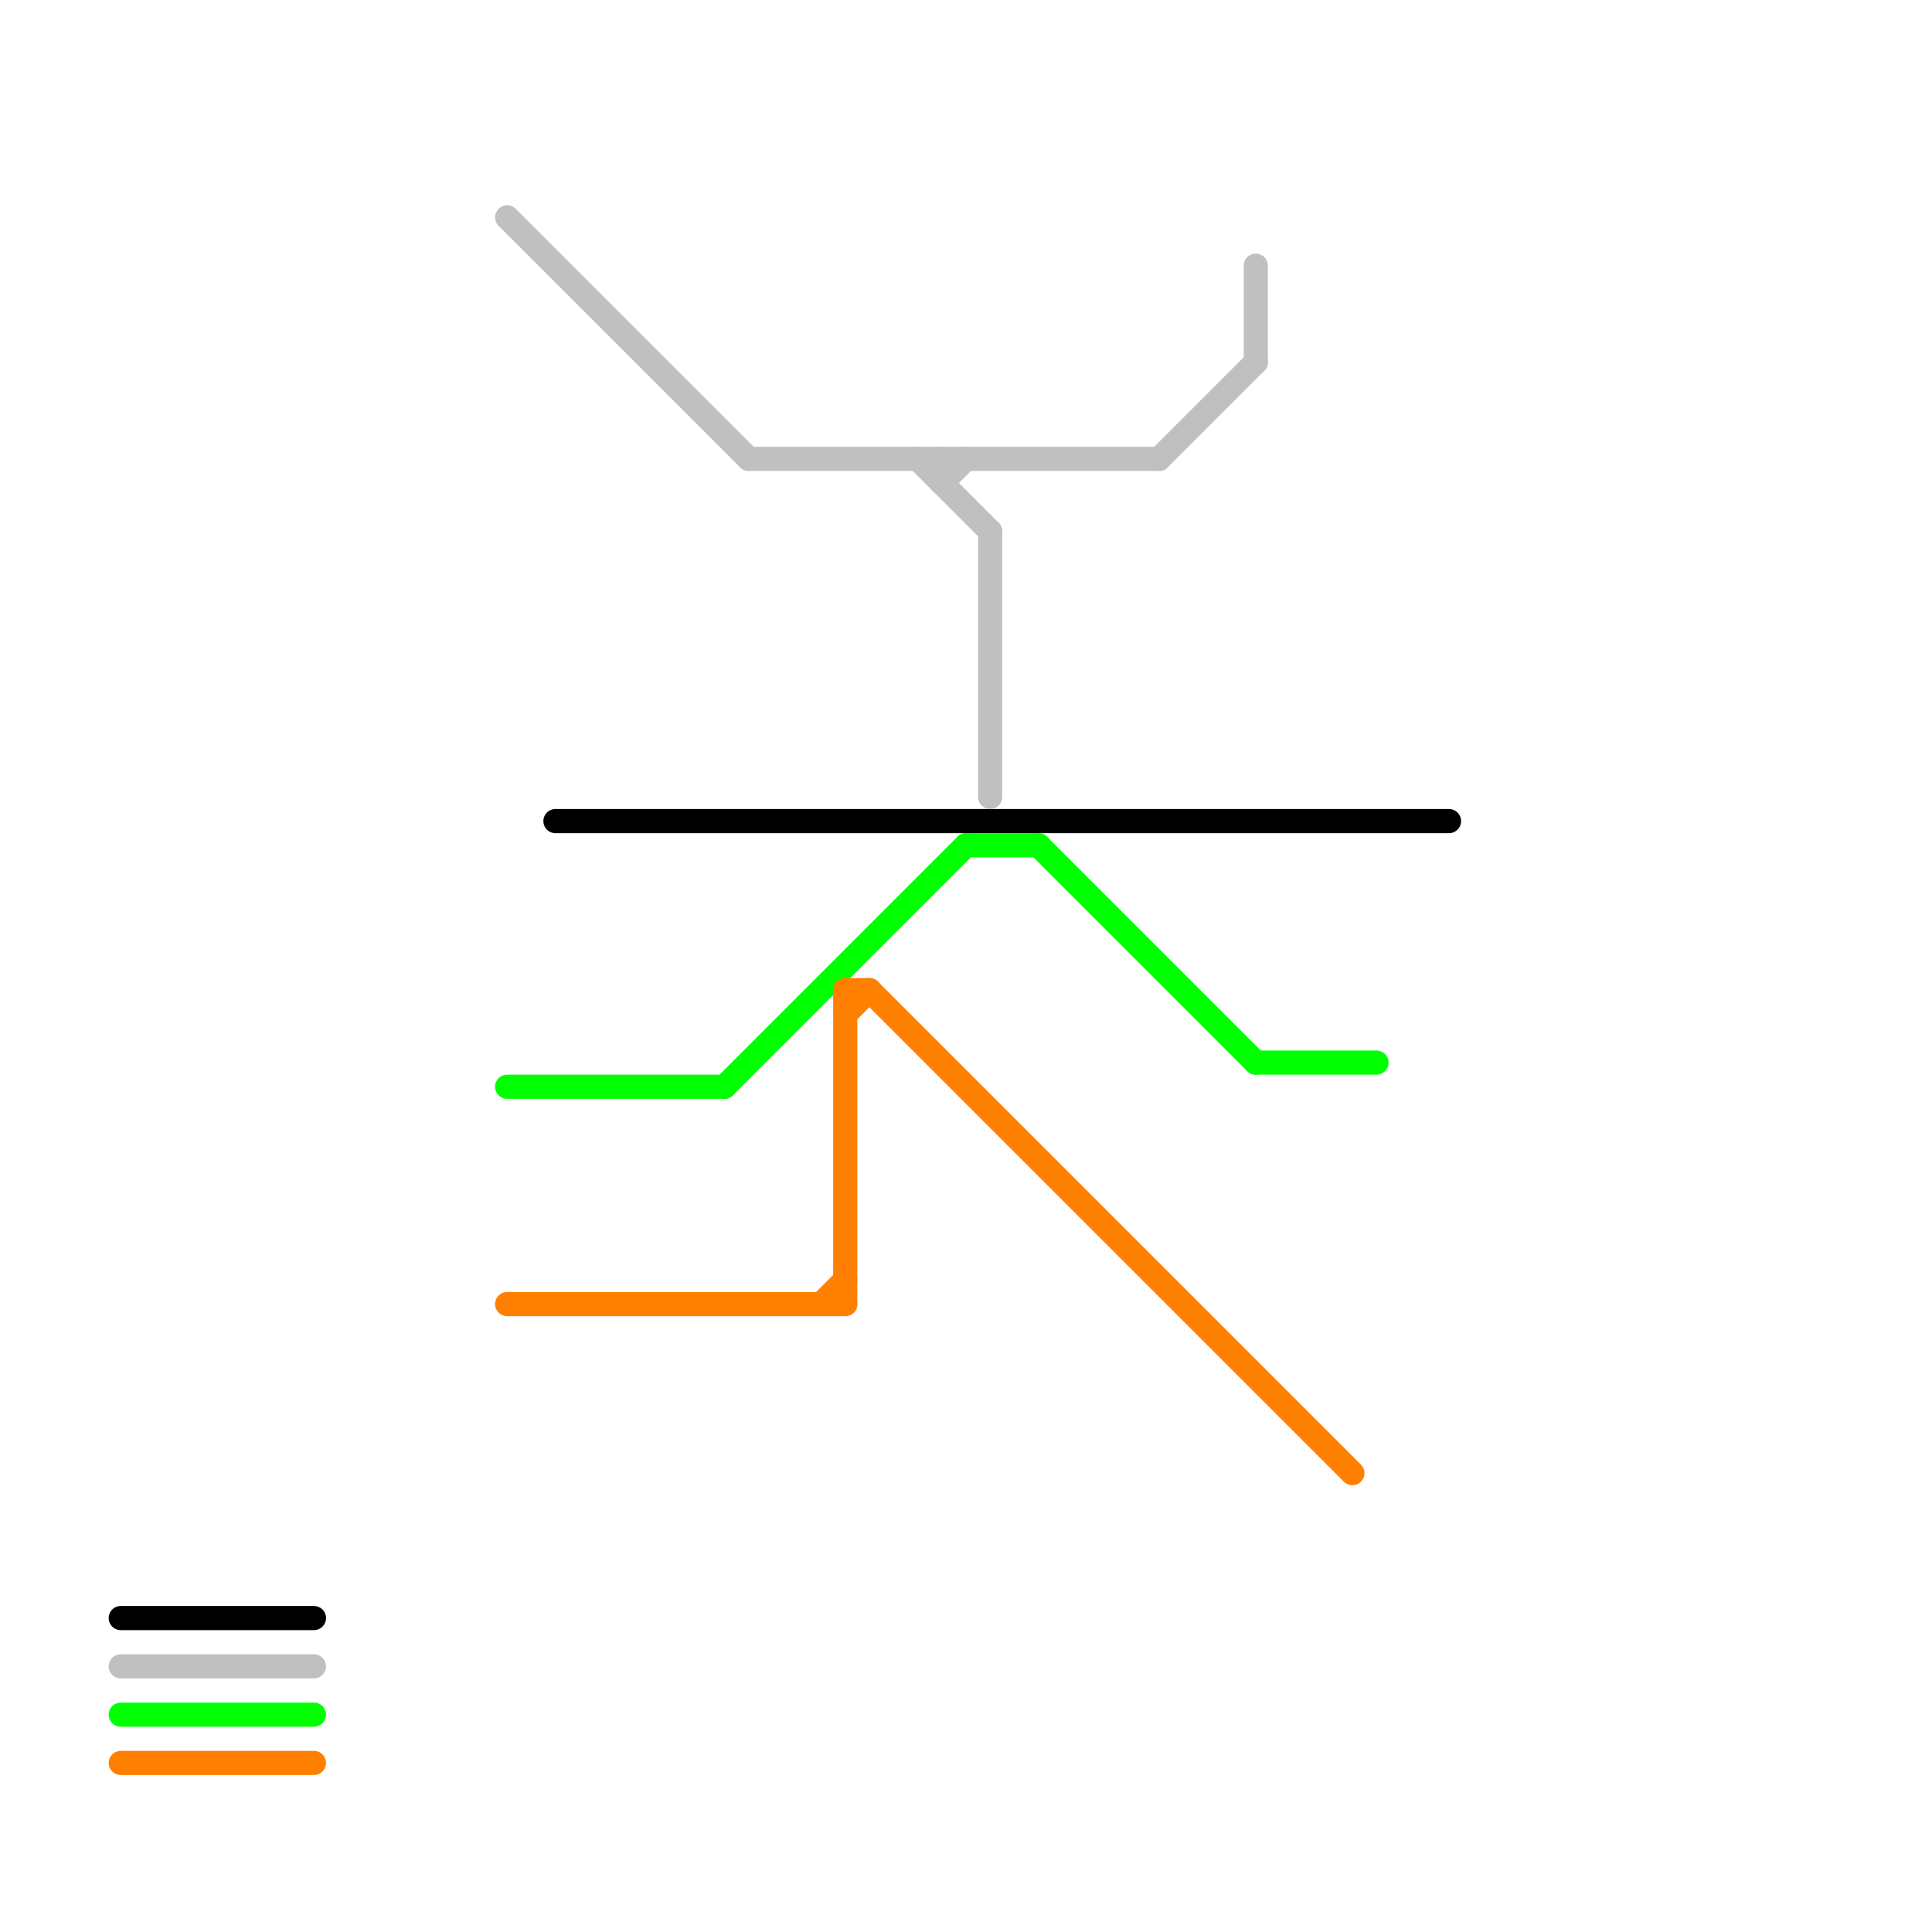 
<svg version="1.1" xmlns="http://www.w3.org/2000/svg" viewBox="0 0 80 80">
<style>text { font: 1px Helvetica; font-weight: 600; white-space: pre; dominant-baseline: central; } line { stroke-width: 1; fill: none; stroke-linecap: round; stroke-linejoin: round; } .c0 { stroke: #000000 } .c1 { stroke: #c0c0c0 } .c2 { stroke: #00ff00 } .c3 { stroke: #ff8000 }</style><defs><g id="wm-xf"><circle r="1.2" fill="#000"/><circle r="0.9" fill="#fff"/><circle r="0.6" fill="#000"/><circle r="0.3" fill="#fff"/></g><g id="wm"><circle r="0.6" fill="#000"/><circle r="0.3" fill="#fff"/></g></defs><line class="c0" x1="5" y1="67" x2="13" y2="67"/><line class="c0" x1="23" y1="34" x2="60" y2="34"/><line class="c1" x1="39" y1="19" x2="39" y2="20"/><line class="c1" x1="52" y1="11" x2="52" y2="15"/><line class="c1" x1="31" y1="19" x2="48" y2="19"/><line class="c1" x1="5" y1="69" x2="13" y2="69"/><line class="c1" x1="41" y1="22" x2="41" y2="33"/><line class="c1" x1="48" y1="19" x2="52" y2="15"/><line class="c1" x1="21" y1="9" x2="31" y2="19"/><line class="c1" x1="38" y1="19" x2="41" y2="22"/><line class="c1" x1="39" y1="20" x2="40" y2="19"/><line class="c2" x1="40" y1="35" x2="43" y2="35"/><line class="c2" x1="52" y1="44" x2="57" y2="44"/><line class="c2" x1="5" y1="71" x2="13" y2="71"/><line class="c2" x1="30" y1="45" x2="40" y2="35"/><line class="c2" x1="43" y1="35" x2="52" y2="44"/><line class="c2" x1="21" y1="45" x2="30" y2="45"/><line class="c3" x1="35" y1="41" x2="36" y2="41"/><line class="c3" x1="5" y1="73" x2="13" y2="73"/><line class="c3" x1="35" y1="41" x2="35" y2="54"/><line class="c3" x1="35" y1="42" x2="36" y2="41"/><line class="c3" x1="34" y1="54" x2="35" y2="53"/><line class="c3" x1="21" y1="54" x2="35" y2="54"/><line class="c3" x1="36" y1="41" x2="56" y2="61"/>
</svg>
